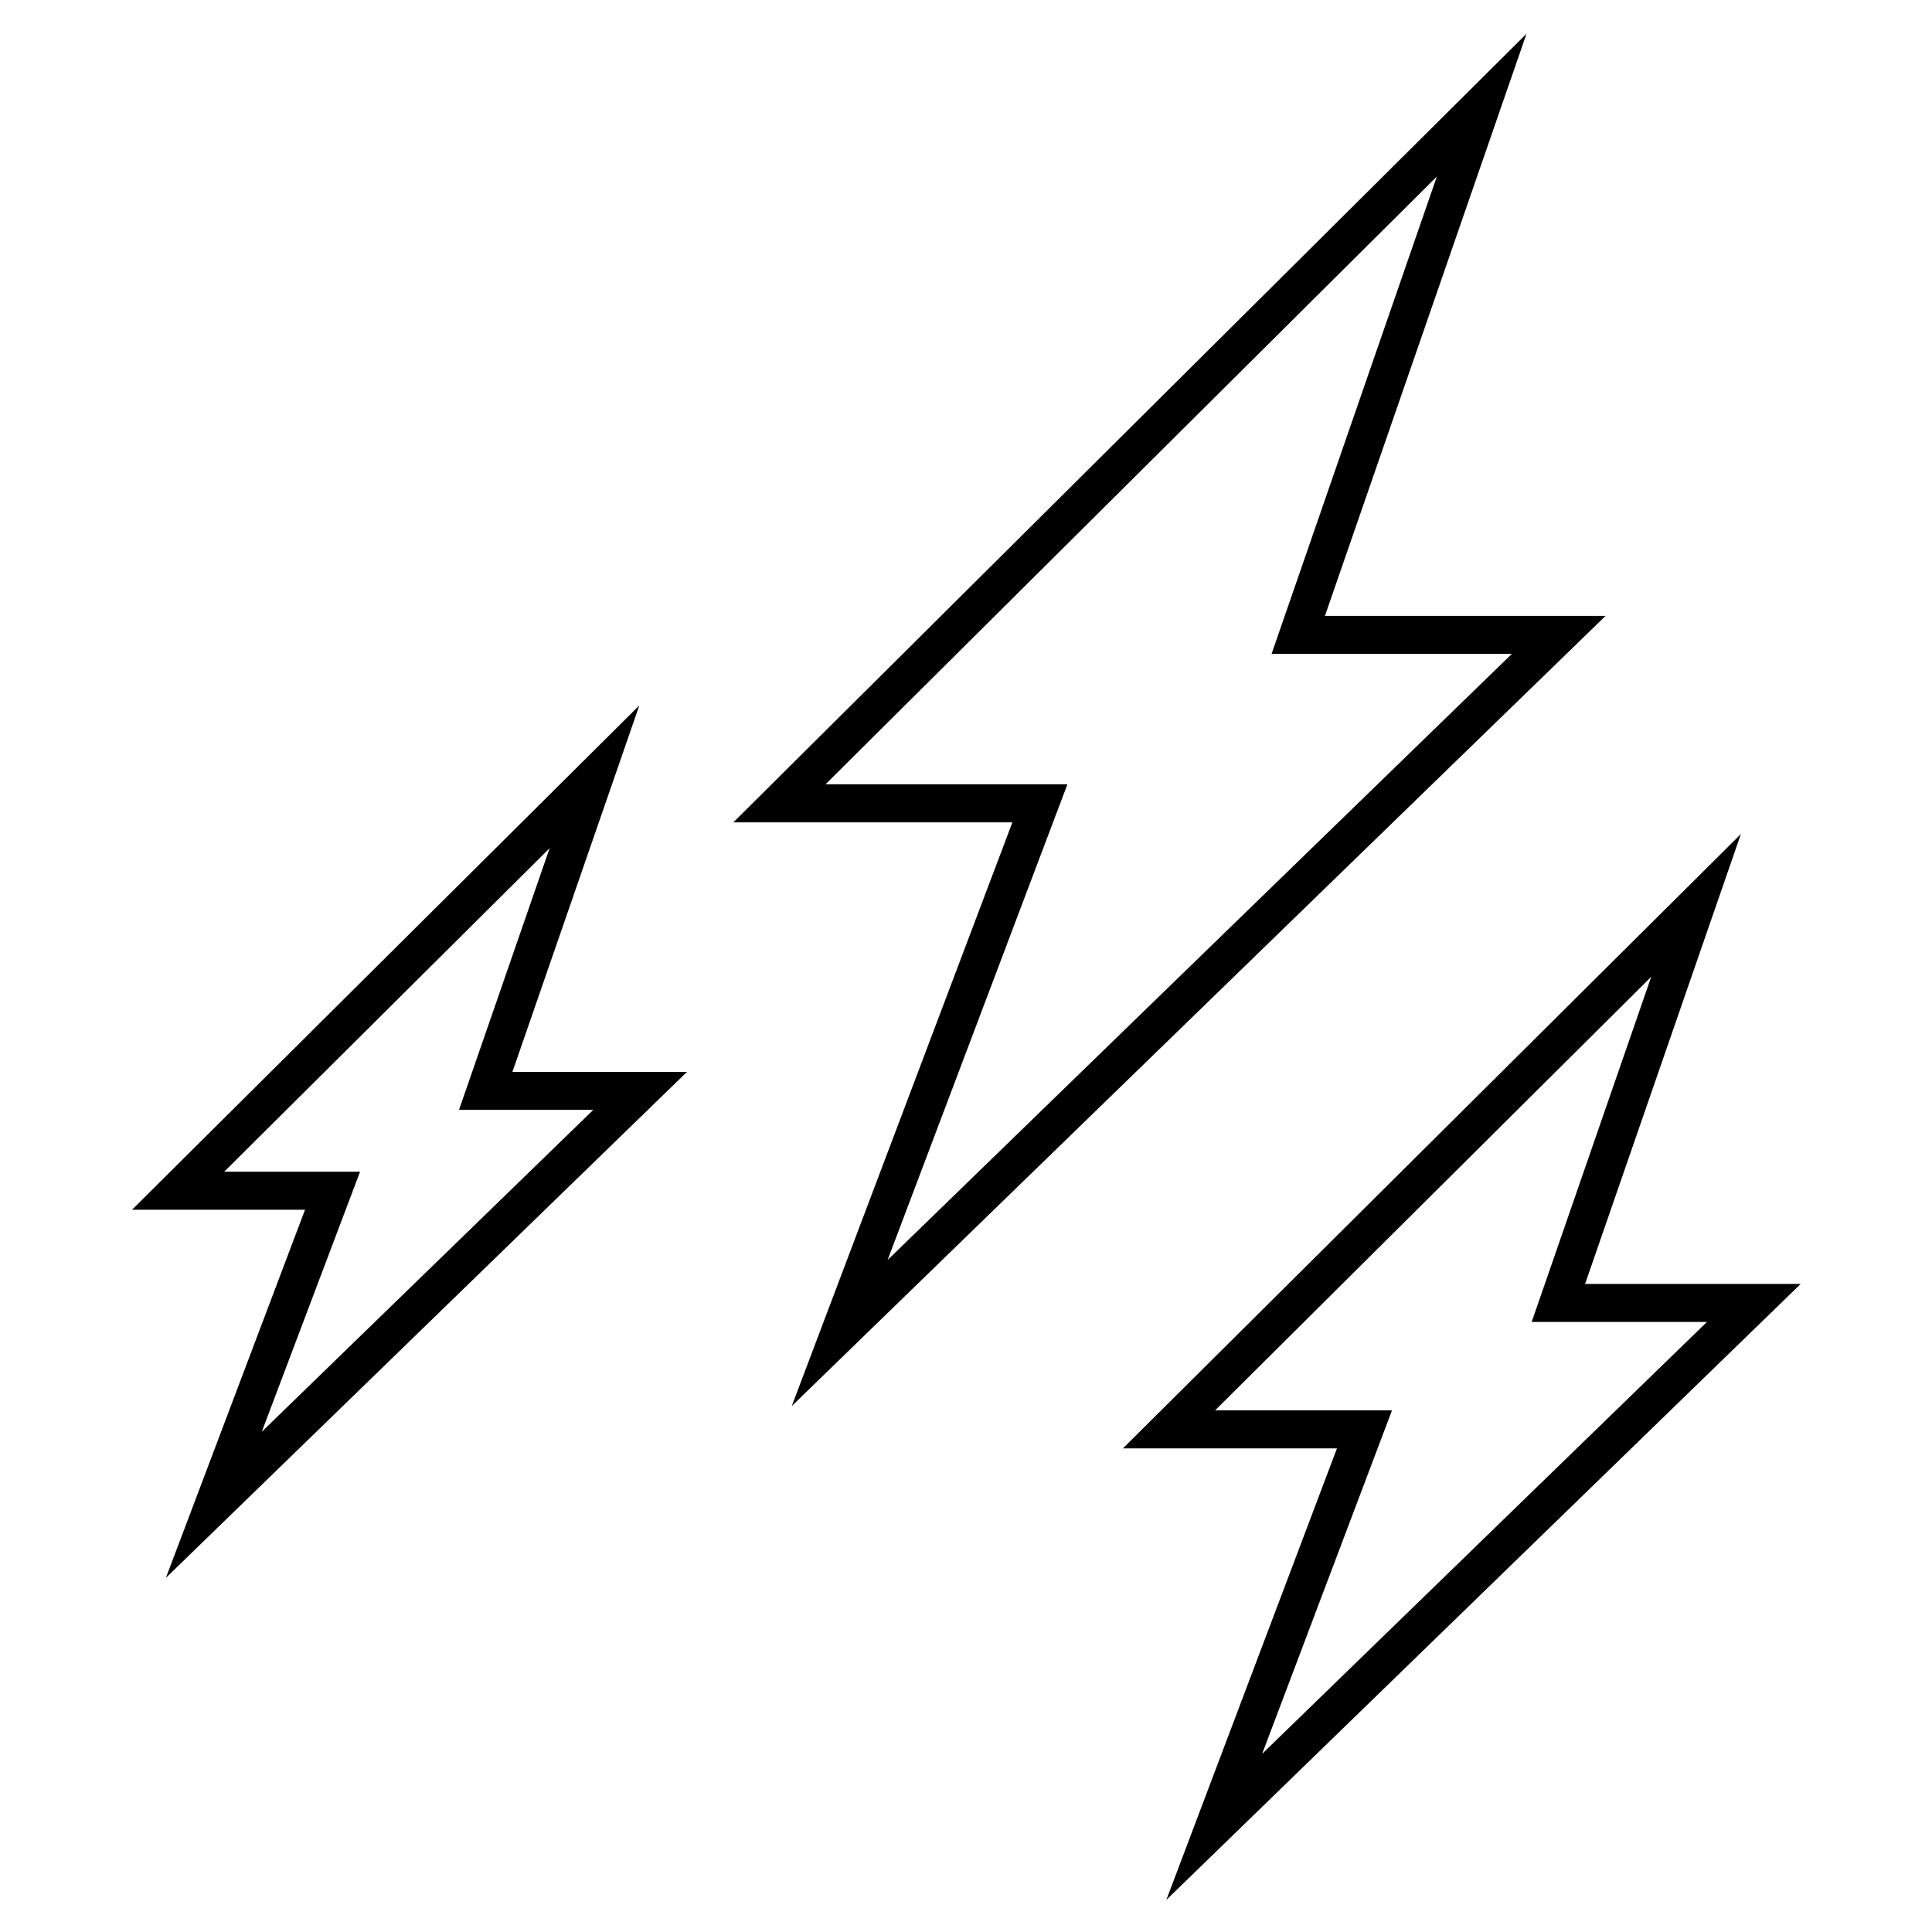 <?xml version="1.0" encoding="UTF-8"?>
<!-- Uploaded to: SVG Repo, www.svgrepo.com, Generator: SVG Repo Mixer Tools -->
<svg fill="#000000" width="800px" height="800px" version="1.1" viewBox="144 144 512 512" xmlns="http://www.w3.org/2000/svg">
 <g>
  <path d="m569.5 307.21h-74.375l53.414-154.26-210.19 208.98h73.949l-58.473 154.69zm-206.73 44.641 162.01-161.06-43.801 126.5h63.676l-165.43 160.62 47.648-126.06z"/>
  <path d="m313.43 330.94-134.45 133.66h45.852l-36.871 97.551 138.11-134.1h-46.273zm-12.195 107.18-87.863 85.316 26.047-68.918h-36.004l86.246-85.746-24.016 69.348z"/>
  <path d="m621.21 484.25h-57.145l41.289-119.22-163.76 162.8h56.719l-45.219 119.66zm-155.19 33.504 115.57-114.89-31.676 91.461h46.453l-117.88 114.46 34.406-91.023z"/>
 </g>
</svg>